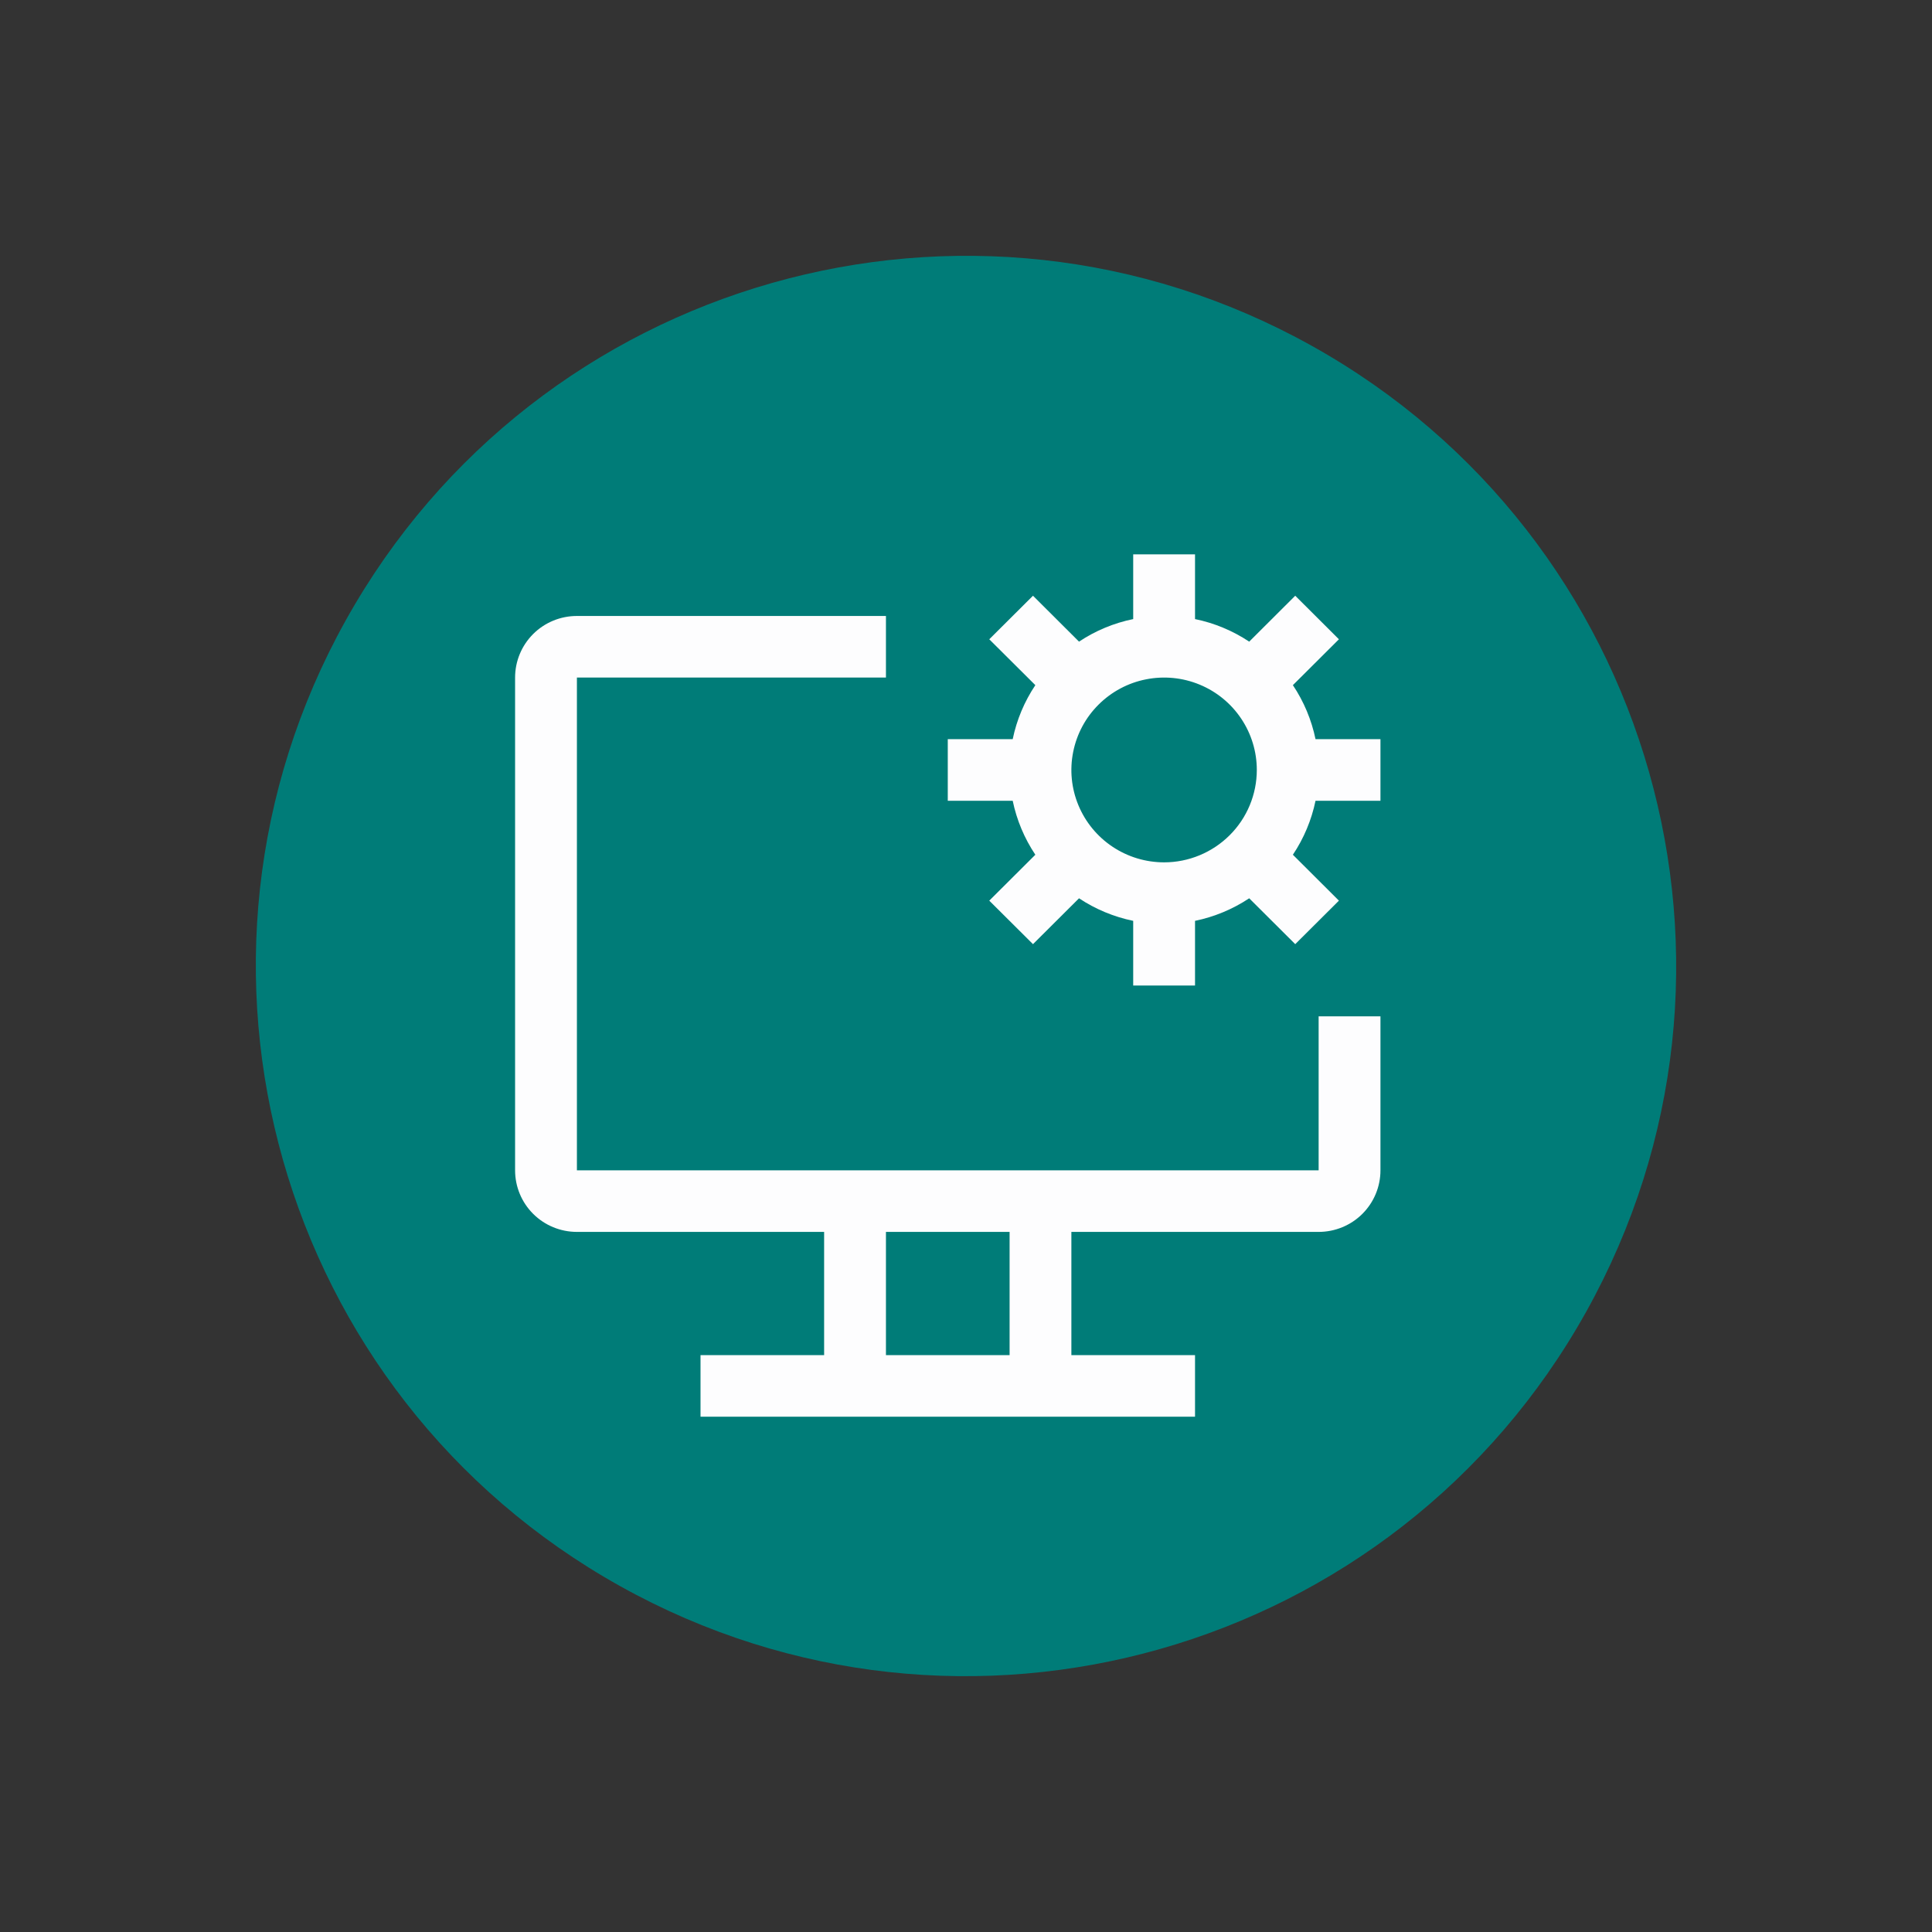 <?xml version="1.0" encoding="UTF-8"?>
<svg xmlns="http://www.w3.org/2000/svg" width="46" height="46" viewBox="0 0 46 46" fill="none">
  <rect x="0" y="0" width="46" height="46" fill="#333333" stroke="none"/>
  <path d="M37.765 31.235C42.313 23.081 39.389 12.783 31.235 8.235C23.081 3.687 12.783 6.611 8.235 14.765C3.687 22.919 6.611 33.217 14.765 37.765C22.919 42.313 33.217 39.389 37.765 31.235Z" fill="#007C78"></path>
  <path d="M31.396 24.198V27.865H13.736V16.132H21.094V14.666H13.736C13.345 14.666 12.971 14.82 12.695 15.095C12.419 15.37 12.264 15.743 12.264 16.132V27.865C12.264 28.254 12.419 28.627 12.695 28.902C12.971 29.177 13.345 29.331 13.736 29.331H19.622V32.265H16.679V33.731H28.453V32.265H25.509V29.331H31.396C31.786 29.331 32.161 29.177 32.437 28.902C32.713 28.627 32.868 28.254 32.868 27.865V24.198H31.396ZM24.038 32.265H21.094V29.331H24.038V32.265Z" fill="#FDFDFE"></path>
  <path d="M32.868 19.066V17.599H31.322C31.227 17.14 31.044 16.703 30.783 16.313L31.879 15.221L30.839 14.184L29.743 15.277C29.351 15.017 28.913 14.834 28.453 14.74V13.199H26.981V14.74C26.52 14.834 26.082 15.017 25.691 15.277L24.595 14.184L23.554 15.221L24.651 16.313C24.39 16.703 24.207 17.14 24.112 17.599H22.566V19.066H24.112C24.207 19.524 24.39 19.961 24.651 20.351L23.554 21.444L24.595 22.48L25.691 21.388C26.082 21.648 26.52 21.83 26.981 21.925V23.465H28.453V21.925C28.913 21.83 29.351 21.648 29.743 21.388L30.839 22.48L31.879 21.444L30.783 20.351C31.044 19.961 31.227 19.524 31.322 19.066H32.868ZM27.717 20.532C27.28 20.532 26.853 20.403 26.49 20.161C26.127 19.92 25.844 19.576 25.677 19.174C25.51 18.772 25.466 18.33 25.552 17.903C25.637 17.476 25.847 17.084 26.156 16.777C26.465 16.469 26.858 16.259 27.286 16.175C27.714 16.09 28.158 16.133 28.562 16.3C28.965 16.466 29.31 16.748 29.552 17.11C29.795 17.472 29.924 17.897 29.924 18.332C29.924 18.915 29.691 19.475 29.277 19.887C28.863 20.299 28.302 20.532 27.717 20.532Z" fill="#FDFDFE"></path>
</svg>
